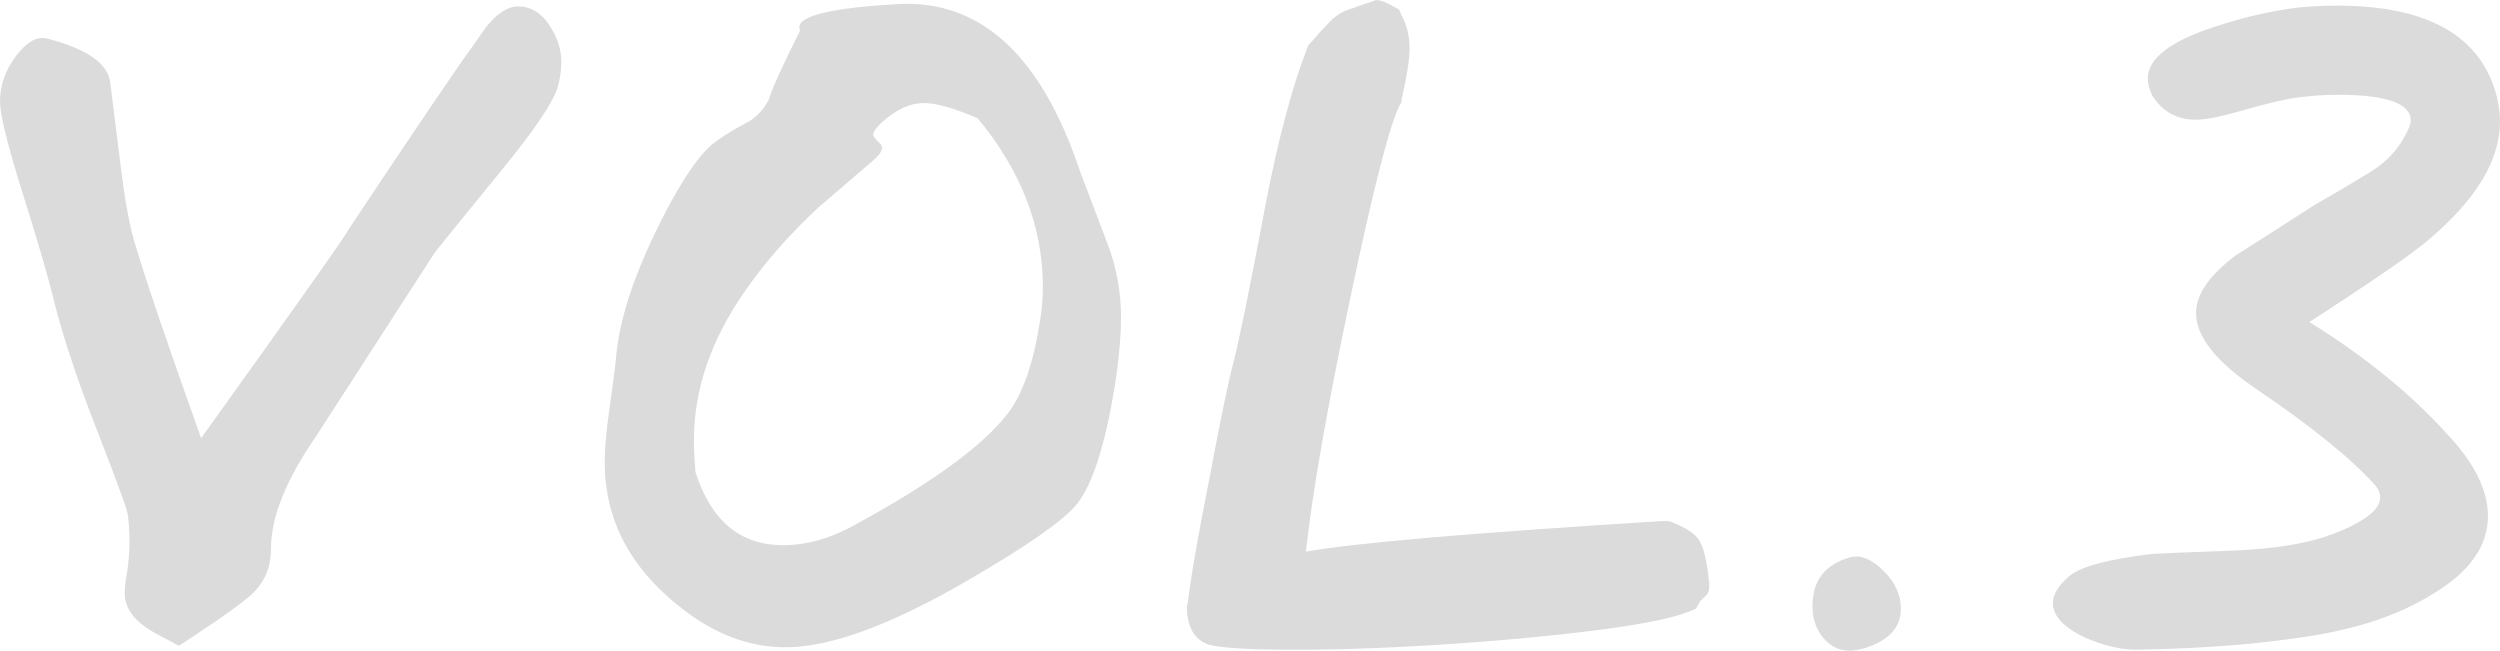 <?xml version="1.0" encoding="UTF-8"?><svg id="_イヤー_2" xmlns="http://www.w3.org/2000/svg" viewBox="0 0 364.63 94.9"><defs><style>.cls-1{fill:#dbdbdb;}</style></defs><g id="_イヤー_1-2"><g><path class="cls-1" d="M80.05,3.58c1.21,1.76,1.82,3.58,1.82,5.45,0,1.1-.16,2.27-.47,3.52-.63,2.27-3.48,6.49-8.56,12.67-6.26,7.66-9.42,11.57-9.5,11.73-6.73,10.4-12.51,19.35-17.36,26.86-4.3,6.26-6.45,11.65-6.45,16.19,0,2.5-.78,4.57-2.35,6.22-.7,.78-2.58,2.23-5.63,4.34-3.6,2.42-5.44,3.64-5.51,3.64,.08,0-.86-.51-2.81-1.53-3.36-1.72-5.04-3.75-5.04-6.1,0-.55,.04-1.13,.12-1.76,.62-3.21,.74-6.41,.35-9.62,0-.55-1.37-4.34-4.1-11.38-3.05-7.74-5.24-14.23-6.57-19.47-.94-3.91-2.7-9.93-5.28-18.06C.9,20.33,0,16.5,0,14.78c0-2.35,.78-4.55,2.35-6.63,1.56-2.07,3.09-2.91,4.57-2.52,5.71,1.49,8.76,3.6,9.15,6.33,.47,3.75,.94,7.51,1.41,11.26,.7,5.94,1.48,10.2,2.35,12.78,1.56,5.24,4.73,14.54,9.5,27.91,13.76-19.16,20.99-29.4,21.7-30.73,6.18-9.3,11.57-17.32,16.19-24.04,1.25-1.72,2.46-3.44,3.64-5.16,1.64-2.03,3.21-3.05,4.69-3.05,1.8,0,3.3,.88,4.52,2.64Z"/><path class="cls-1" d="M116.7,4.46c-.08-.16-.12-.31-.12-.47,0-1.72,4.81-2.85,14.43-3.4,12.04-.62,20.88,7.51,26.51,24.39,1.33,3.52,2.66,7.02,3.99,10.5,1.33,3.48,1.99,7.06,1.99,10.73,0,2.89-.31,6.33-.94,10.32-1.41,8.52-3.24,14.19-5.51,17.01-1.88,2.35-7.2,6.06-15.95,11.14-11.18,6.49-20.02,9.73-26.51,9.73-4.69,0-9.19-1.48-13.49-4.46-8.6-6.02-12.9-13.53-12.9-22.52,0-2.03,.23-4.65,.7-7.86,.55-3.91,.86-6.33,.94-7.27,.39-5.08,2.27-11.14,5.63-18.18,3.13-6.49,5.86-10.79,8.21-12.9,1.09-.94,2.74-1.99,4.93-3.17,1.48-.7,2.66-1.88,3.52-3.52,.39-1.41,1.92-4.77,4.57-10.09Zm11.14,18.52c-2.81,2.42-5.63,4.84-8.45,7.26-4.14,3.82-7.74,7.92-10.79,12.29-4.93,7.1-7.39,14.32-7.39,21.66,0,1.41,.08,2.97,.23,4.68,2.27,7.1,6.53,10.65,12.78,10.65,3.21,0,6.45-.86,9.73-2.57,11.73-6.32,19.43-11.9,23.11-16.74,2.19-2.89,3.75-7.49,4.69-13.81,.23-1.48,.35-3.01,.35-4.57,0-8.74-3.17-16.93-9.5-24.58-3.44-1.48-6.06-2.22-7.86-2.22-1.96,0-3.95,.9-5.98,2.69-.94,.86-1.41,1.52-1.41,1.99,0,.16,.35,.59,1.05,1.29,.47,.47,.27,1.13-.59,1.99Z"/><path class="cls-1" d="M200.55,0c.7,0,1.6,.31,2.7,.94l.82,.47,.35,.82c.78,1.41,1.17,3.05,1.17,4.93,0,1.49-.39,3.95-1.17,7.39v.35l-.23,.35c-1.49,2.89-3.91,12.33-7.27,28.32-3.36,15.99-5.51,28.29-6.45,36.89,6.88-1.25,24.2-2.74,51.96-4.46h.94l.7,.24c1.88,.78,3.11,1.6,3.69,2.46,.59,.86,1.04,2.46,1.35,4.81l.12,1.05c.16,1.1,.04,1.84-.35,2.23l-.94,.94-.59,1.06-1.17,.47c-3.6,1.41-11.77,2.7-24.51,3.87-12.28,1.1-23.26,1.64-32.96,1.64-5.47,0-9.42-.19-11.84-.59l-.24-.12h-.23c-2.19-.7-3.28-2.58-3.28-5.62v-.23l.12-.23c.39-3.51,1.45-9.6,3.17-18.27,1.56-8.36,2.74-14.02,3.52-16.98,.78-2.97,2.35-10.66,4.69-23.08,1.8-9.29,3.79-16.79,5.98-22.49l.23-.59,.35-.35c.86-1.02,1.8-2.05,2.82-3.1,1.01-1.05,2.3-1.74,3.87-2.05h-.35c2.27-.7,3.28-1.06,3.05-1.06Z"/><path class="cls-1" d="M274.67,83.21c1.72,1.68,2.58,3.54,2.58,5.57,0,2.74-1.76,4.65-5.28,5.75-2.27,.7-4.1,.39-5.51-.94-1.41-1.33-2.11-3.05-2.11-5.16,0-3.75,1.84-6.14,5.51-7.15,1.48-.39,3.09,.25,4.81,1.93Z"/><path class="cls-1" d="M335.66,1.06c1.72-.16,3.44-.24,5.16-.24,13.53,0,21.34,4.58,23.46,13.74,.23,1.1,.35,2.15,.35,3.17,0,5.64-3.48,11.39-10.44,17.26-2.27,1.96-8.05,5.95-17.36,11.98,8.21,5.09,15.01,10.65,20.41,16.68,3.75,4.07,5.63,7.95,5.63,11.62,0,4.38-2.7,8.18-8.09,11.39-4.38,2.74-9.85,4.7-16.42,5.87-7.74,1.33-16.7,2.08-26.86,2.23-2.19,0-4.65-.59-7.39-1.76-3.13-1.49-4.69-3.17-4.69-5.05,0-1.25,.8-2.56,2.4-3.93,1.6-1.37,5.61-2.45,12.02-3.23,1.25-.08,5.04-.23,11.38-.47,4.77-.16,8.83-.67,12.2-1.53,1.8-.47,3.6-1.13,5.39-2,2.89-1.41,4.34-2.82,4.34-4.23,0-.62-.23-1.21-.7-1.76-3.52-3.91-9.26-8.57-17.24-13.98-5.94-3.99-8.91-7.71-8.91-11.16,0-2.74,1.95-5.56,5.86-8.46,3.83-2.43,7.62-4.85,11.38-7.28,2.74-1.56,5.45-3.17,8.15-4.82,2.7-1.64,4.63-3.91,5.8-6.81,.08-.23,.12-.47,.12-.71,0-2.5-3.56-3.76-10.67-3.76-1.72,0-3.56,.12-5.51,.36-1.64,.16-4.3,.77-7.98,1.82-3.28,.97-5.67,1.46-7.15,1.46-2.74,0-4.85-1.14-6.33-3.43-.47-.86-.7-1.73-.7-2.6,0-2.91,3.28-5.43,9.85-7.56,4.3-1.42,8.48-2.36,12.55-2.83Z"/></g></g></svg>